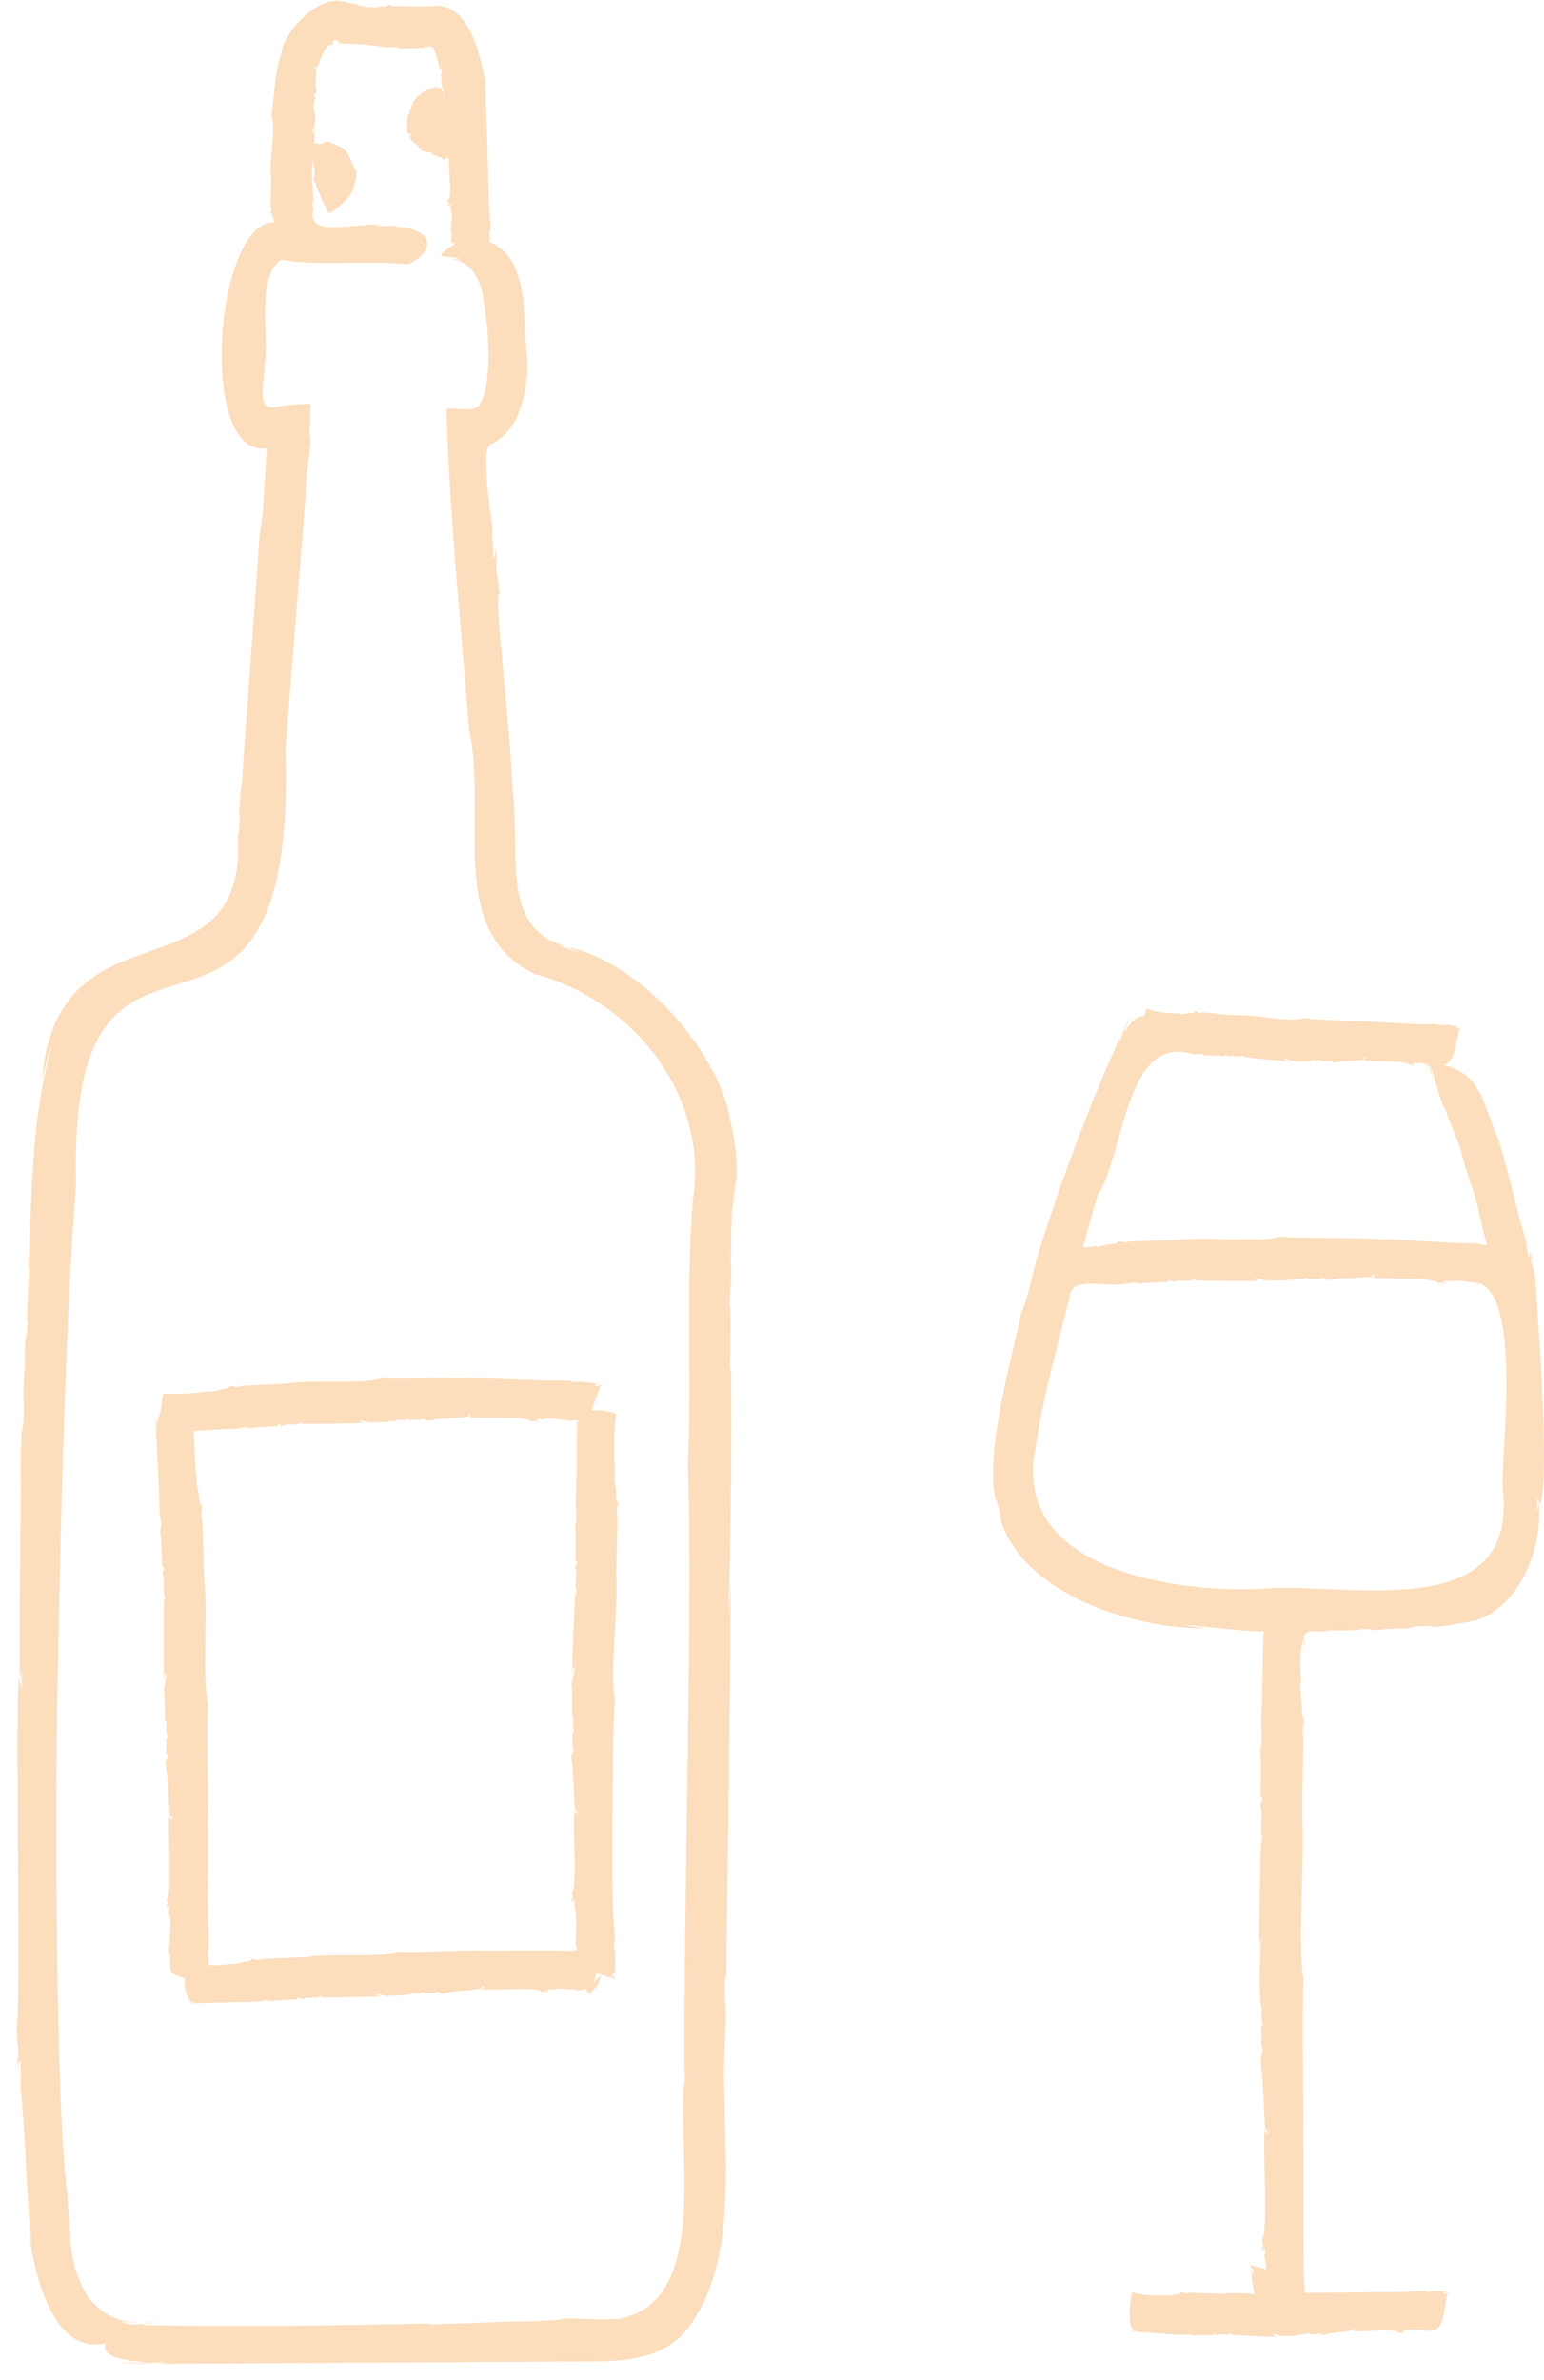<svg width="74" height="114" viewBox="0 0 74 114" fill="none" xmlns="http://www.w3.org/2000/svg">
<g clip-path="url(#clip0_2117_2265)">
<path d="M7.475 67.985C7.437 68.073 7.448 68.219 7.456 68.357C7.491 68.246 7.498 68.134 7.475 67.985Z" fill="#FCDDBC"/>
<path d="M29.519 71.537H29.535C29.519 71.357 29.454 70.943 29.435 70.639L29.477 70.651C29.439 69.68 29.358 68.763 29.527 67.758C29.542 67.666 28.902 67.505 28.341 67.547C28.522 67.079 28.771 66.427 28.779 66.354C28.848 66.362 28.917 66.369 28.936 66.381C28.921 66.362 28.691 66.281 28.694 66.396C28.395 66.358 28.495 66.285 28.775 66.308C28.445 66.262 28.364 66.216 28.038 66.212V66.204C27.777 66.132 27.624 66.243 27.386 66.178L27.413 66.162C27.329 66.128 27.156 66.155 27.003 66.112C26.327 66.178 23.634 65.986 22.702 66.028L22.725 66.02C21.52 65.97 19.502 66.07 18.286 66.016C17.33 66.339 14.806 66.047 13.647 66.285L13.674 66.266C13.39 66.3 11.783 66.343 11.457 66.392L11.503 66.4C11.219 66.465 11.253 66.389 11.023 66.381C11.058 66.458 10.816 66.519 10.724 66.534V66.519C10.586 66.542 10.271 66.634 10.037 66.669V66.626C6.814 67.106 8.272 65.959 7.505 68.219C7.547 68.491 7.551 68.802 7.516 68.364C7.52 68.537 7.486 68.418 7.455 68.357C7.459 68.422 7.447 68.66 7.474 68.503C7.536 69.638 7.635 71.25 7.643 72.259C7.643 72.619 7.797 73.014 7.67 73.317C7.716 73.417 7.774 74.733 7.774 75.009C8.004 75.163 7.724 75.194 7.797 75.428C7.908 75.543 7.8 75.93 7.862 76.034C7.854 76.034 7.854 76.18 7.82 76.172C7.885 76.172 7.82 76.54 7.889 76.368C7.912 76.406 7.919 76.801 7.854 76.598C7.854 77.158 7.835 79.847 7.858 80.45C7.904 80.373 7.873 80.185 7.942 80.116C7.985 80.277 7.931 80.35 7.969 80.423C7.866 80.484 7.946 80.776 7.839 80.895C7.935 81.439 7.869 82.034 7.938 82.537C7.938 82.506 7.977 82.429 7.988 82.521C7.981 82.591 7.935 83.177 8.042 83.105C8.008 83.154 7.992 83.419 7.962 83.262C7.962 83.35 7.946 83.438 7.962 83.504L7.981 83.388C7.988 83.692 7.935 83.853 7.996 84.052L8.027 83.941C8.027 84.121 8.034 84.271 7.962 84.344L7.942 84.16C7.942 84.459 7.942 84.639 7.981 84.889V84.8C8.05 85.119 8.088 86.784 8.173 87.079L8.23 86.945L8.272 87.198C8.272 87.168 8.096 87.076 8.115 87.049C8.034 87.551 8.28 90.812 7.985 90.935C8.015 91.123 8.077 91.33 7.985 91.207C7.988 91.299 7.969 91.384 7.996 91.392C8.015 91.276 8.084 91.326 8.126 91.28L8.119 91.549L8.077 91.537C8.261 91.986 8.103 92.803 8.134 93.329C8.107 93.321 8.096 93.229 8.08 93.133C8.08 93.195 8.08 93.283 8.065 93.341C8.111 93.233 8.092 93.529 8.111 93.444C8.268 94.185 7.85 94.518 8.859 94.749C8.802 95.24 8.951 95.685 9.189 95.903C9.396 95.873 9.623 95.884 9.3 95.9C9.431 95.9 9.343 95.93 9.297 95.957C9.347 95.957 9.523 95.976 9.404 95.946C10.229 95.93 11.457 95.888 12.201 95.88C12.466 95.88 12.78 95.739 12.987 95.861C13.056 95.819 14.035 95.765 14.242 95.761C14.315 95.547 14.392 95.796 14.553 95.739C14.633 95.627 14.925 95.731 14.998 95.669C14.998 95.677 15.105 95.677 15.101 95.712C15.101 95.643 15.378 95.712 15.243 95.639C15.278 95.616 15.562 95.604 15.412 95.669C15.826 95.669 17.814 95.65 18.259 95.616C18.201 95.573 18.063 95.608 18.009 95.539C18.125 95.497 18.182 95.547 18.236 95.504C18.282 95.608 18.497 95.524 18.589 95.627L18.619 95.566C19.061 95.627 19.418 95.524 19.794 95.504C19.77 95.504 19.713 95.47 19.782 95.455C19.832 95.462 20.269 95.497 20.212 95.393C20.25 95.428 20.446 95.439 20.327 95.474C20.392 95.474 20.457 95.485 20.503 95.47L20.419 95.451C20.641 95.439 20.764 95.493 20.906 95.428L20.826 95.401C20.96 95.397 21.071 95.389 21.121 95.458L20.983 95.481C21.202 95.478 21.336 95.474 21.52 95.435H21.455C21.689 95.362 22.913 95.305 23.131 95.224L23.032 95.171L23.22 95.125C23.197 95.125 23.128 95.301 23.108 95.282C23.469 95.343 25.921 95.129 25.967 95.416C26.128 95.382 26.25 95.328 26.166 95.416C26.235 95.412 26.297 95.431 26.3 95.409C26.216 95.385 26.254 95.32 26.22 95.274L26.416 95.286L26.404 95.328C26.719 95.151 27.336 95.313 27.724 95.293C27.716 95.32 27.647 95.332 27.578 95.343C27.62 95.343 27.689 95.343 27.728 95.362C27.651 95.313 27.866 95.34 27.804 95.316C27.916 95.274 28.038 95.274 28.161 95.278C28.115 95.328 28.084 95.366 28.077 95.378C28.019 95.343 27.962 95.309 27.95 95.293C28.012 95.443 28.234 95.347 28.295 95.478C28.299 95.478 28.345 95.267 28.361 95.286C28.361 95.286 28.295 95.493 28.311 95.489C28.491 95.136 28.645 95.309 28.806 94.588C28.691 94.71 28.568 94.841 28.456 94.96L28.583 94.503C28.982 94.633 29.37 94.76 29.427 94.756C29.427 94.844 29.427 94.933 29.419 94.96C29.431 94.944 29.5 94.649 29.373 94.657C29.362 94.296 29.466 94.38 29.473 94.745C29.481 94.33 29.512 94.204 29.473 93.801H29.481C29.519 93.46 29.385 93.283 29.431 92.972L29.446 93.007C29.473 92.896 29.431 92.681 29.458 92.481C29.304 91.606 29.362 88.188 29.343 86.999L29.351 87.029C29.385 85.491 29.351 82.901 29.473 81.34C29.201 80.062 29.665 76.874 29.523 75.351L29.538 75.385C29.523 75.017 29.611 72.938 29.584 72.512L29.573 72.569C29.527 72.197 29.604 72.247 29.627 71.952C29.55 71.99 29.504 71.672 29.496 71.549L29.519 71.537ZM27.39 93.444C26.504 93.383 24.206 93.429 23.273 93.429L23.296 93.421C22.142 93.394 20.2 93.525 19.034 93.479C18.125 93.809 15.692 93.525 14.58 93.755L14.603 93.736C14.33 93.774 12.788 93.793 12.473 93.843L12.515 93.851C12.243 93.912 12.274 93.832 12.055 93.824C12.09 93.901 11.856 93.958 11.767 93.97V93.954C11.633 93.978 11.33 94.062 11.107 94.089L11.115 94.046C10.705 94.142 10.394 94.123 9.991 94.123C10.029 93.801 9.922 93.617 9.976 93.314L9.991 93.348C10.022 93.237 9.987 93.014 10.018 92.815C9.907 91.925 9.999 88.472 9.957 87.271L9.964 87.302C9.995 85.752 9.903 83.143 9.972 81.566C9.661 80.292 9.995 77.07 9.769 75.543L9.788 75.577C9.757 75.209 9.726 73.118 9.676 72.688L9.669 72.746C9.604 72.374 9.68 72.42 9.688 72.124C9.611 72.166 9.55 71.852 9.535 71.729H9.554C9.531 71.549 9.431 71.138 9.4 70.835L9.442 70.843C9.281 70.01 9.381 69.427 9.262 68.533C9.853 68.533 10.728 68.407 11.184 68.441C11.457 68.441 11.779 68.288 11.998 68.414C12.07 68.372 13.079 68.303 13.294 68.303C13.371 68.088 13.448 68.341 13.613 68.276C13.697 68.165 13.996 68.269 14.077 68.203C14.077 68.211 14.188 68.211 14.184 68.242C14.184 68.177 14.468 68.242 14.33 68.169C14.365 68.146 14.66 68.134 14.507 68.2C14.936 68.2 16.993 68.18 17.457 68.153C17.396 68.111 17.254 68.142 17.2 68.073C17.323 68.031 17.38 68.084 17.434 68.042C17.484 68.146 17.703 68.061 17.799 68.165L17.833 68.104C18.29 68.165 18.662 68.065 19.053 68.05C19.03 68.05 18.969 68.015 19.042 68C19.091 68.011 19.544 68.046 19.487 67.942C19.525 67.977 19.728 67.992 19.605 68.023C19.675 68.023 19.74 68.038 19.79 68.023L19.701 68.004C19.932 67.996 20.058 68.05 20.208 67.989L20.123 67.962C20.262 67.962 20.377 67.954 20.43 68.023L20.288 68.042C20.519 68.042 20.653 68.038 20.845 68.004H20.776C21.017 67.935 22.291 67.9 22.517 67.82L22.414 67.762L22.61 67.724C22.587 67.724 22.51 67.896 22.494 67.877C22.867 67.95 25.407 67.785 25.453 68.084C25.621 68.054 25.752 68.008 25.66 68.092C25.729 68.092 25.794 68.111 25.802 68.088C25.717 68.065 25.756 68 25.721 67.954L25.924 67.969L25.913 68.011C26.247 67.839 26.88 68.031 27.282 68.023C27.275 68.05 27.202 68.058 27.129 68.069C27.175 68.073 27.244 68.069 27.286 68.092C27.206 68.042 27.432 68.073 27.367 68.05C27.455 68.019 27.551 68.019 27.647 68.023C27.647 68.034 27.647 68.046 27.647 68.061C27.774 67.904 27.705 68.637 27.705 68.077C27.697 68.249 27.67 68.13 27.647 68.065C27.647 68.13 27.62 68.368 27.659 68.211C27.651 69.347 27.636 70.95 27.593 71.963C27.567 72.324 27.708 72.723 27.563 73.022C27.601 73.122 27.59 74.438 27.574 74.718C27.793 74.883 27.513 74.902 27.574 75.136C27.681 75.255 27.555 75.639 27.609 75.742C27.601 75.742 27.593 75.888 27.559 75.876C27.624 75.884 27.54 76.245 27.62 76.072C27.639 76.111 27.632 76.506 27.574 76.299C27.543 76.859 27.409 79.544 27.417 80.15C27.463 80.074 27.44 79.886 27.513 79.817C27.547 79.978 27.49 80.051 27.532 80.124C27.424 80.181 27.497 80.473 27.386 80.592C27.463 81.14 27.378 81.731 27.432 82.237C27.555 82.007 27.371 82.917 27.52 82.809C27.482 82.859 27.459 83.124 27.436 82.963C27.432 83.051 27.417 83.139 27.432 83.204L27.455 83.089C27.455 83.392 27.398 83.553 27.455 83.753L27.486 83.642C27.486 83.822 27.486 83.975 27.413 84.041L27.398 83.853C27.39 84.152 27.39 84.332 27.421 84.585V84.497C27.486 84.82 27.497 86.485 27.586 86.78L27.643 86.646L27.685 86.899C27.685 86.868 27.513 86.772 27.528 86.749C27.436 87.256 27.689 90.513 27.405 90.647C27.44 90.835 27.501 91.043 27.405 90.92C27.413 91.012 27.394 91.096 27.421 91.104C27.44 90.989 27.509 91.039 27.551 90.989V91.257L27.505 91.246C27.697 91.691 27.567 92.516 27.613 93.041C27.586 93.034 27.57 92.942 27.555 92.846C27.555 92.907 27.563 92.999 27.547 93.053C27.59 92.942 27.582 93.241 27.597 93.156C27.624 93.237 27.639 93.321 27.651 93.41C27.578 93.41 27.494 93.41 27.413 93.391C27.455 93.402 27.49 93.436 27.401 93.44L27.39 93.444ZM28.464 94.963C28.464 94.963 28.453 94.975 28.449 94.979L28.583 94.492C28.583 94.492 28.591 94.492 28.595 94.492L28.464 94.96V94.963Z" fill="#FCDDBC"/>
<path d="M9.02 95.915C9.085 95.957 9.192 95.954 9.296 95.954C9.215 95.915 9.127 95.904 9.02 95.915Z" fill="#FCDDBC"/>
<path d="M9.296 95.955L9.301 95.949H9.296V95.955Z" fill="#FCDDBC"/>
<path d="M28.299 95.499C28.299 95.499 28.321 95.474 28.306 95.47L28.299 95.499Z" fill="#FCDDBC"/>
<path d="M28.287 95.543L28.299 95.501C28.253 95.501 28.157 95.459 28.072 95.416C28.157 95.466 28.226 95.539 28.287 95.543Z" fill="#FCDDBC"/>
<path d="M5.639 113.179C6.061 113.222 6.786 113.214 7.476 113.214C6.947 113.175 6.383 113.164 5.639 113.179Z" fill="#FCDDBC"/>
<path d="M34.964 53.486C35.002 53.643 35.029 53.801 35.063 53.958C34.565 50.413 30.739 46.135 27.233 45.36L27.854 45.652L26.673 45.253C26.799 45.306 27.275 45.295 27.39 45.356C23.899 44.773 24.939 40.772 24.582 38.055C24.394 33.839 23.653 28.667 23.937 28.433C23.822 27.229 23.837 27.915 23.765 26.891C23.753 26.611 23.811 26.945 23.83 27.102C23.791 26.653 23.78 26.235 23.749 26.2C23.772 26.764 23.688 26.53 23.661 26.772L23.573 25.452L23.619 25.506C23.657 25.372 22.924 21.335 23.55 21.274C24.816 20.668 25.23 18.98 25.242 17.787C25.265 17.825 25.268 18.32 25.188 18.853C25.253 18.516 25.284 18.021 25.311 17.729C25.253 18.297 25.299 16.747 25.272 17.188C25.027 15.477 25.46 12.392 23.462 11.594C23.519 11.364 23.415 11.234 23.469 11.034L23.485 11.057C23.515 10.984 23.481 10.839 23.511 10.708C23.392 10.213 23.419 8.08 23.358 7.351L23.366 7.37C23.358 6.434 23.258 4.85 23.262 3.86C23.024 2.87 22.56 -0.046 20.588 0.303L20.619 0.288C20.216 0.338 19.272 0.3 18.93 0.277L18.965 0.288C18.742 0.315 18.781 0.242 18.604 0.207C18.623 0.288 18.428 0.319 18.355 0.319V0.303C18.247 0.307 17.987 0.361 17.799 0.361L17.806 0.319C17.718 0.338 17.584 0.338 17.461 0.338C17.427 0.246 17.254 0.323 17.173 0.242V0.234C16.982 0.119 16.828 0.207 16.609 0.119L16.636 0.108C16.556 0.066 16.387 0.081 16.218 0.046C15.163 -0.092 13.571 1.539 13.471 2.632V2.613C13.164 3.465 13.13 4.781 13.003 5.575C13.264 6.166 12.853 7.789 13.003 8.525L12.988 8.51C13.007 8.686 12.949 9.726 12.988 9.945L12.995 9.914C13.045 10.102 12.972 10.079 12.957 10.232C13.034 10.209 13.087 10.367 13.099 10.428H13.084C13.095 10.474 13.122 10.555 13.153 10.643C10.283 10.585 9.446 22.007 12.8 21.47C12.662 22.878 12.684 24.355 12.439 25.64C12.259 28.594 11.779 34.618 11.599 37.457C11.591 37.445 11.537 38.086 11.507 38.044C11.556 37.959 11.38 39.671 11.507 38.896C11.518 38.988 11.38 40.76 11.392 39.878C11.967 48.073 2.763 42.889 2.026 51.652C2.13 51.315 2.299 50.459 2.472 50.152C1.459 53.697 1.535 57.507 1.355 60.814C1.516 59.916 1.175 63.707 1.344 63.277C1.298 63.496 1.228 64.643 1.228 63.956C1.209 64.344 1.182 64.72 1.186 64.996L1.225 64.501C1.182 65.809 1.098 66.519 1.125 67.374L1.175 66.891C1.144 67.674 1.129 68.326 1.048 68.633L1.056 67.831C1.014 69.128 0.991 69.91 0.987 70.992L1.002 70.605C1.014 71.936 0.887 79.141 0.96 80.457L1.025 79.874L1.052 80.968C1.052 80.837 0.883 80.438 0.902 80.331C0.718 82.502 1.025 96.164 0.795 97.154C0.845 98.217 0.864 97.611 0.887 98.516C0.887 98.762 0.845 98.466 0.829 98.328C0.849 98.723 0.841 99.092 0.864 99.122C0.868 98.627 0.945 98.835 0.979 98.624L1.006 99.786L0.964 99.736C1.217 101.804 1.248 105.234 1.524 107.501C1.497 107.471 1.432 107.06 1.386 106.653C1.401 106.914 1.451 107.31 1.462 107.559C1.447 107.072 1.597 108.395 1.57 108.015C1.885 109.65 2.801 112.761 5.073 112.232C4.9 112.616 5.192 113.003 6.876 113.126L6.818 113.168C8.092 113.137 9.815 113.141 7.555 113.16C8.418 113.16 7.816 113.191 7.486 113.222C7.777 113.222 9.009 113.241 8.223 113.206C14.169 113.187 21.881 113.13 27.026 113.103C29.082 113.084 31.399 113.295 32.838 111.679C35.765 108.081 34.446 101.934 34.749 97.672C34.756 97.683 34.768 96.947 34.802 96.993C34.745 97.123 34.825 95.086 34.749 96.019C34.73 95.919 34.749 93.874 34.799 94.887C34.845 92.097 35.021 78.712 35.021 75.708C34.975 76.095 34.994 77.02 34.921 77.373C35.017 73.379 35.086 69.005 35.033 65.349C35.033 65.498 34.99 65.894 34.979 65.425C34.987 65.092 35.067 62.222 34.948 62.533C34.987 62.283 35.013 60.967 35.036 61.75C35.044 61.305 35.056 60.879 35.044 60.557L35.021 61.125C35.056 59.862 34.99 59.087 35.117 57.983C35.086 58.132 35.04 58.351 34.998 58.474C35.132 57.856 35.198 56.954 35.286 56.413C35.286 56.751 35.274 57.085 35.244 57.422C35.378 55.903 35.301 54.898 34.952 53.49L34.964 53.486ZM21.382 4.877C21.382 4.877 21.355 4.926 21.348 4.957C21.344 4.923 21.336 4.892 21.332 4.861C21.344 4.888 21.359 4.9 21.386 4.877H21.382ZM33.195 57.622C32.865 61.911 33.168 66.12 32.968 70.164C33.229 76.743 32.719 92.216 32.819 99.836L32.803 99.667C32.404 102.798 34.1 110.206 29.7 111.054L29.984 111.062C28.146 111.127 28.395 111.05 26.945 111.043C27.137 111.119 25.56 111.181 24.962 111.196L24.985 111.177C24.079 111.2 22.027 111.296 20.53 111.326L20.588 111.284C15.861 111.384 11.864 111.445 6.838 111.365C6.864 111.334 6.88 111.307 6.88 111.296C7.167 111.28 7.428 111.196 7.513 111.184C7.141 111.219 6.485 111.411 6.116 111.303C5.28 111.035 6.074 111.303 6.841 111.254C5.644 111.242 4.958 110.889 4.221 110.034H4.232C3.638 109.055 3.461 108.338 3.358 107.133L3.388 107.271C3.358 106.815 3.258 105.871 3.22 105.015C2.663 100.991 2.652 86.358 2.748 81.209V81.347C2.863 74.664 3.108 63.488 3.646 56.713C3.2 40.166 14.292 54.56 13.682 35.707V35.857C13.812 34.276 14.518 25.345 14.664 23.507L14.633 23.753C14.714 22.149 14.775 22.371 14.894 21.113C14.783 21.167 14.894 19.609 14.89 19.34C14.35 19.348 13.521 19.41 13.053 19.536V19.517C12.232 19.536 12.777 17.952 12.646 17.418L12.688 17.472C12.903 16.049 12.255 13.329 13.46 12.435C15.205 12.765 17.637 12.446 19.548 12.661C20.883 12.059 20.86 10.954 18.95 10.862L19.003 10.819C17.802 10.823 16.383 10.881 18.328 10.819C17.553 10.827 18.09 10.789 18.39 10.758C18.132 10.758 17.031 10.758 17.726 10.781C16.939 10.75 14.653 11.314 15.021 10.094C15.021 9.941 14.906 9.707 15.033 9.615C14.994 9.642 14.983 8.844 14.994 8.828L14.917 8.817C14.994 8.659 14.956 8.51 14.944 8.341C14.952 8.341 14.956 8.272 14.99 8.276C14.921 8.268 15.009 8.095 14.929 8.18C14.906 8.145 14.917 7.973 14.971 8.072C14.979 7.98 14.998 7.769 15.013 7.52C15.002 7.812 15.167 8.548 15.059 8.425C15.056 8.425 15.052 8.437 15.04 8.422C14.933 8.544 15.62 9.952 15.7 10.156C15.692 10.156 15.681 10.16 15.673 10.156C15.758 10.221 15.643 10.06 15.727 10.125C15.75 10.167 15.735 10.186 15.719 10.198C15.735 10.198 15.765 10.221 15.75 10.171C15.773 10.183 15.773 10.225 15.8 10.236C15.8 10.213 15.811 10.156 15.834 10.194C15.892 10.221 15.857 10.098 15.915 10.125C15.923 10.179 15.953 10.114 15.992 10.125C15.926 10.087 16.015 10.06 16.057 10.075C16.099 9.952 16.605 9.622 16.671 9.454V9.465C16.955 9.174 17.054 8.598 17.097 8.23C16.889 8.046 16.732 7.052 16.226 7.021L16.241 7.01C16.172 6.983 15.788 6.772 15.7 6.795L15.708 6.806C15.635 6.837 15.658 6.764 15.608 6.73C15.604 6.806 15.543 6.845 15.524 6.849V6.833C15.493 6.841 15.42 6.902 15.378 6.914V6.872C15.267 6.964 15.182 6.822 15.059 6.86C15.075 6.584 15.086 6.342 15.086 6.239C15.04 6.273 15.067 6.361 14.994 6.392C14.96 6.315 15.013 6.281 14.975 6.246C15.079 6.223 15.009 6.081 15.117 6.031L15.059 6.005C15.148 5.755 15.067 5.494 15.075 5.264C15.075 5.279 15.033 5.31 15.021 5.264C15.036 5.233 15.098 4.961 14.994 4.992C15.033 4.972 15.059 4.854 15.082 4.93C15.09 4.892 15.105 4.854 15.09 4.823L15.063 4.873C15.067 4.735 15.136 4.669 15.082 4.573L15.048 4.62C15.056 4.539 15.059 4.47 15.132 4.451L15.14 4.535C15.159 4.405 15.167 4.324 15.148 4.209L15.14 4.247C15.086 4.094 15.186 3.376 15.151 3.242L15.082 3.281L15.071 3.165C15.071 3.165 15.224 3.269 15.205 3.273C15.205 3.15 15.692 1.876 15.911 2.191C15.919 2.118 15.942 2.08 15.953 2.16C16.011 2.137 15.915 2.08 15.892 2.03C15.911 2.018 15.926 2.014 15.946 2.007C15.992 2.13 15.923 1.926 16.003 1.93C16.107 1.899 16.264 1.953 16.276 2.068C16.322 2.061 16.471 2.014 16.456 2.049L16.345 2.061C16.429 2.061 16.375 2.091 16.345 2.118C16.379 2.118 16.49 2.133 16.414 2.103C16.943 2.064 17.883 2.172 18.474 2.252C18.685 2.287 18.984 2.183 19.138 2.325C19.21 2.298 20.12 2.314 20.312 2.291C20.327 2.107 20.427 2.283 20.515 2.272C20.565 2.16 20.668 2.283 20.68 2.233C20.68 2.241 20.703 2.249 20.695 2.283C20.749 2.233 20.707 2.252 20.761 2.214C20.761 2.237 20.745 2.268 20.738 2.272C20.925 2.502 21.056 3.204 21.09 3.415C21.129 3.369 21.087 3.277 21.148 3.235C21.202 3.307 21.152 3.357 21.198 3.384C21.102 3.43 21.198 3.572 21.098 3.649L21.16 3.668C21.117 3.983 21.24 4.278 21.259 4.554C21.259 4.535 21.294 4.489 21.309 4.543C21.278 4.589 21.321 4.712 21.309 4.785C21.267 4.52 21.194 4.37 21.148 4.236C21.121 4.236 21.071 4.278 21.075 4.244H21.121C21.087 4.232 21.102 4.205 21.11 4.178C21.094 4.178 21.079 4.178 21.067 4.167C21.087 4.19 21.067 4.247 21.029 4.24C20.86 4.059 20.454 4.37 20.277 4.401C20.197 4.451 20.135 4.62 20.039 4.558C20.058 4.57 19.748 4.957 19.755 4.965L19.817 5.007C19.771 5.091 19.725 4.988 19.702 5.08C19.782 5.157 19.629 5.218 19.671 5.268C19.663 5.268 19.644 5.306 19.613 5.291C19.675 5.322 19.564 5.402 19.656 5.368C19.675 5.414 19.625 5.49 19.598 5.421C19.491 5.571 19.479 6.331 19.606 6.476C19.636 6.396 19.648 6.338 19.709 6.434C19.617 6.484 19.713 6.519 19.629 6.588L19.686 6.576L19.659 6.607C19.759 6.737 19.786 6.803 19.89 6.879C19.89 6.872 19.909 6.841 19.932 6.849C19.89 6.879 19.993 6.872 19.955 6.91C19.97 6.925 20.005 6.979 20.047 6.918C20.024 6.948 20.047 7.002 20.001 6.994C20.012 7.01 20.012 7.033 20.035 7.033V7.002C20.066 7.048 20.128 7.163 20.147 7.063C20.193 7.083 20.193 7.198 20.116 7.152C20.162 7.198 20.193 7.225 20.258 7.236L20.246 7.221C20.434 7.267 20.676 7.393 20.787 7.236C20.787 7.236 20.676 7.374 20.684 7.359C20.749 7.447 21.351 7.535 21.202 7.7C21.255 7.658 21.282 7.654 21.24 7.712C21.286 7.735 21.271 7.627 21.298 7.578L21.332 7.597L21.317 7.635C21.34 7.528 21.551 7.574 21.524 7.673C21.493 8.283 21.708 9.588 21.451 9.584C21.489 9.711 21.555 9.841 21.455 9.749C21.463 9.803 21.443 9.856 21.47 9.86C21.489 9.791 21.558 9.818 21.601 9.791V9.952L21.555 9.945C21.739 10.171 21.612 10.704 21.631 10.992C21.605 10.988 21.593 10.934 21.578 10.881C21.578 10.915 21.578 10.965 21.562 10.996C21.608 10.938 21.589 11.1 21.608 11.053C21.758 11.31 21.443 11.617 21.816 11.675C20.477 12.527 21.447 12.135 22.103 12.438C22.211 12.477 21.267 12.304 21.689 12.412C22.498 12.523 22.947 13.252 23.131 14.05L23.12 14.042C23.358 15.416 23.469 16.482 23.392 17.863L23.385 17.714C23.343 18.201 23.27 19.175 22.886 19.444C22.993 19.34 23.032 19.291 23.016 19.356C22.694 19.82 21.881 19.486 21.397 19.582C21.539 24.459 22.05 29.55 22.487 34.932C23.396 39.049 21.286 44.754 25.779 46.711L25.614 46.645C30.352 47.9 34.062 52.508 33.187 57.622H33.195Z" fill="#FCDDBC"/>
<path d="M6.838 111.254C6.957 111.242 7.08 111.231 7.187 111.2C7.083 111.227 6.961 111.238 6.838 111.254Z" fill="#FCDDBC"/>
<path d="M16.172 2.095C16.222 2.134 16.279 2.122 16.345 2.118C16.287 2.084 16.237 2.076 16.172 2.095Z" fill="#FCDDBC"/>
<path d="M16.343 2.123L16.348 2.118H16.343V2.123Z" fill="#FCDDBC"/>
<path d="M53.701 49.638C53.862 49.381 54.012 49.101 54.177 48.713C54.039 48.913 53.866 49.285 53.701 49.638Z" fill="#FCDDBC"/>
<path d="M53.696 49.642V49.65C53.696 49.65 53.696 49.642 53.7 49.638V49.646L53.696 49.642Z" fill="#FCDDBC"/>
<path d="M73.804 72.121C74.341 70.674 73.605 61.819 73.57 61.156C73.44 60.473 73.463 60.872 73.363 60.288C73.344 60.127 73.409 60.315 73.436 60.4C73.382 60.147 73.359 59.909 73.329 59.893C73.367 60.216 73.279 60.093 73.26 60.235L73.129 59.49L73.175 59.514C72.719 58.244 72.323 56.041 71.802 54.656C71.832 54.668 71.932 54.913 72.028 55.163C71.982 55.002 71.89 54.76 71.855 54.606C71.909 54.91 71.656 54.115 71.717 54.346C71.038 52.761 70.984 51.338 68.947 50.954C69.772 51.242 69.764 49.703 69.975 49.231C70.025 49.235 70.075 49.243 70.09 49.255C69.952 49.143 69.918 49.335 69.776 49.235C69.776 49.185 69.879 49.182 69.975 49.185C69.737 49.136 69.672 49.124 69.45 49.105C69.262 49.04 69.15 49.159 68.982 49.097L69.001 49.082C68.939 49.051 68.817 49.082 68.705 49.04C68.253 49.128 66.292 48.94 65.629 48.948L65.648 48.94C64.792 48.871 63.33 48.886 62.475 48.752C61.8 49.017 59.989 48.529 59.148 48.633L59.168 48.618C58.964 48.629 57.817 48.483 57.579 48.491L57.61 48.502C57.403 48.529 57.434 48.456 57.272 48.422C57.288 48.502 57.107 48.533 57.042 48.533V48.518C56.943 48.526 56.708 48.575 56.54 48.572L56.551 48.529C56.026 48.522 55.454 48.526 54.967 48.291C54.905 48.299 54.913 48.43 54.844 48.679C54.587 48.656 54.28 48.825 53.931 49.37L53.904 49.324C53.612 50.022 53.248 50.82 53.731 49.703C53.528 50.148 53.643 49.826 53.693 49.646C53.628 49.799 53.321 50.417 53.532 50.033C52.135 53.083 50.631 57.2 49.783 59.989C49.469 60.979 49.323 62.004 48.951 62.874C48.579 64.662 47.501 68.552 47.612 70.643C47.6 70.636 47.623 71.112 47.589 71.088C47.6 70.973 47.769 72.358 47.735 71.722C47.754 71.871 48.111 73.041 47.877 72.474C48.759 76.31 54.334 78.021 57.737 77.987C57.522 77.925 56.992 77.91 56.797 77.818C57.683 77.891 59.973 78.182 60.568 78.117C60.499 79.448 60.518 81.236 60.445 82.341C60.415 82.828 60.553 83.339 60.403 83.761C60.441 83.899 60.426 85.66 60.418 86.032C60.649 86.312 60.349 86.258 60.422 86.592C60.53 86.749 60.407 87.263 60.464 87.406C60.457 87.406 60.453 87.601 60.418 87.586C60.48 87.586 60.403 88.077 60.48 87.847C60.499 87.889 60.495 88.422 60.438 88.15C60.411 88.898 60.334 92.489 60.357 93.295C60.403 93.191 60.372 92.942 60.445 92.85C60.38 93.909 60.342 95.063 60.422 96.076C60.537 95.777 60.376 96.974 60.526 96.832C60.491 96.897 60.472 97.25 60.445 97.043C60.445 97.162 60.43 97.277 60.445 97.361L60.464 97.208C60.472 97.611 60.415 97.829 60.48 98.09L60.511 97.941C60.511 98.182 60.518 98.382 60.445 98.474L60.426 98.228C60.426 98.627 60.426 98.865 60.464 99.199V99.08C60.533 99.502 60.58 101.716 60.664 102.107L60.718 101.927L60.76 102.261C60.76 102.222 60.583 102.1 60.603 102.065C60.518 102.744 60.791 107.014 60.487 107.229C60.522 107.49 60.576 107.766 60.487 107.59C60.491 107.713 60.472 107.824 60.499 107.831C60.518 107.678 60.587 107.743 60.629 107.682L60.622 108.039L60.58 108.023C60.587 108.058 60.71 108.411 60.668 108.683C60.315 108.583 60.008 108.499 59.962 108.511C59.943 108.392 59.923 108.276 59.927 108.238C59.927 108.253 59.897 108.637 60.035 108.637C60.108 108.913 60.012 108.71 60.065 108.982C60.019 109.005 59.962 108.756 59.92 108.534C59.996 109.071 59.996 109.274 60.115 109.788H60.108C60.108 109.819 60.115 109.846 60.119 109.873C59.348 109.834 59.095 109.803 58.496 109.865L58.516 109.849C58.312 109.873 57.157 109.796 56.919 109.819L56.95 109.83C56.743 109.873 56.774 109.796 56.609 109.769C56.628 109.846 56.451 109.888 56.382 109.896V109.88C56.283 109.892 56.052 109.957 55.884 109.965L55.891 109.922C55.35 109.965 54.775 109.945 54.261 109.792C54.23 109.826 53.973 111.265 54.318 111.61C54.372 111.614 54.56 111.591 54.533 111.622L54.399 111.614C54.495 111.626 54.429 111.649 54.391 111.672C54.433 111.672 54.564 111.71 54.475 111.672C55.07 111.726 56.033 111.791 56.59 111.833C56.785 111.852 57.054 111.737 57.184 111.871C57.157 111.837 58.124 111.845 58.139 111.852C58.182 111.653 58.255 111.883 58.373 111.848C58.443 111.741 58.654 111.864 58.715 111.806C58.715 111.814 58.795 111.818 58.792 111.852C58.799 111.783 59.003 111.868 58.903 111.791C58.938 111.768 59.148 111.775 59.03 111.833C59.344 111.856 60.848 111.933 61.19 111.906C61.147 111.86 61.04 111.891 61.002 111.818C61.09 111.779 61.132 111.833 61.174 111.791C61.209 111.894 61.37 111.818 61.435 111.925L61.462 111.868C61.78 111.944 62.076 111.845 62.356 111.837C62.34 111.837 62.294 111.798 62.348 111.783C62.387 111.795 62.72 111.833 62.674 111.733C62.701 111.768 62.851 111.783 62.763 111.814C62.812 111.814 62.862 111.829 62.897 111.814L62.832 111.795C63 111.787 63.093 111.841 63.204 111.779L63.142 111.749C63.242 111.749 63.327 111.741 63.365 111.81L63.261 111.829C63.43 111.829 63.53 111.829 63.668 111.791H63.618C63.795 111.722 64.727 111.672 64.892 111.587L64.819 111.534L64.961 111.492C64.961 111.492 64.892 111.668 64.876 111.649C65.145 111.714 67.04 111.484 67.04 111.756C67.148 111.726 67.282 111.66 67.19 111.756C67.359 111.775 67.232 111.714 67.228 111.614L67.378 111.622L67.37 111.664C67.585 111.484 68.076 111.626 68.368 111.595C68.364 111.622 68.31 111.634 68.26 111.649C68.295 111.649 68.345 111.645 68.376 111.664C68.314 111.618 68.479 111.633 68.433 111.614C69.292 111.833 69.197 110.341 69.377 109.826C69.427 109.826 69.477 109.83 69.492 109.842C69.35 109.738 69.323 109.93 69.174 109.842C69.17 109.792 69.277 109.784 69.369 109.78C69.131 109.746 69.062 109.738 68.84 109.731C68.648 109.677 68.544 109.8 68.368 109.75L68.387 109.734C68.326 109.704 68.203 109.742 68.092 109.711C67.643 109.826 65.671 109.757 65.003 109.803L65.022 109.796C64.424 109.811 63.281 109.796 62.525 109.83C62.525 109.792 62.525 109.754 62.532 109.715C62.417 108.507 62.498 103.953 62.452 102.357L62.459 102.399C62.483 100.339 62.387 96.889 62.471 94.799C62.164 93.08 62.555 88.867 62.402 86.841L62.417 86.888C62.394 86.4 62.475 83.646 62.456 83.078L62.444 83.154C62.406 82.66 62.479 82.729 62.505 82.341C62.429 82.391 62.387 81.969 62.383 81.808L62.398 81.816C62.387 81.574 62.321 81.021 62.314 80.619L62.356 80.634C62.337 79.89 62.252 79.249 62.436 78.57L62.479 78.589C62.475 78.478 62.498 78.248 62.49 78.163C62.494 78.163 62.498 78.163 62.502 78.163L62.486 78.389C62.509 78.159 62.525 78.32 62.544 78.409C62.521 77.918 63.327 78.205 63.614 78.136C63.016 78.029 65.502 78.156 65.21 78.006C65.352 78.037 66.1 78.029 65.655 78.071C65.909 78.067 66.15 78.067 66.331 78.044L66.008 78.037C66.856 77.994 67.324 78.021 67.873 77.925L67.558 77.918C68.065 77.883 68.487 77.845 68.694 77.902L68.176 77.96C69.005 77.898 69.546 77.872 70.332 77.668L70.052 77.722C72.646 77.553 73.969 74.231 73.751 72.028L73.655 72.401L73.685 71.687C73.678 71.771 73.823 72.044 73.8 72.113L73.804 72.121ZM68.383 50.893C68.874 51.568 68.844 52.044 68.349 50.893C68.36 50.893 68.372 50.893 68.383 50.893ZM51.982 59.464C52.116 58.98 52.4 57.875 52.661 57.085L52.691 57.131C53.892 55.013 53.992 49.538 57.142 50.478C57.338 50.509 57.61 50.413 57.733 50.551C57.706 50.513 58.669 50.578 58.684 50.59C58.738 50.394 58.795 50.628 58.918 50.597C58.991 50.494 59.198 50.628 59.26 50.574C59.26 50.582 59.34 50.593 59.333 50.624C59.344 50.555 59.54 50.655 59.448 50.567C59.482 50.547 59.693 50.567 59.571 50.617C59.881 50.659 61.374 50.824 61.715 50.816C61.677 50.77 61.569 50.793 61.535 50.72C61.627 50.685 61.665 50.743 61.708 50.705C61.734 50.812 61.899 50.743 61.961 50.854L61.991 50.797C62.306 50.893 62.601 50.812 62.882 50.82C62.866 50.82 62.824 50.778 62.878 50.766C62.916 50.781 63.246 50.839 63.204 50.735C63.231 50.774 63.376 50.797 63.284 50.824C63.334 50.828 63.38 50.843 63.419 50.831L63.357 50.808C63.526 50.808 63.614 50.87 63.725 50.816L63.664 50.785C63.764 50.785 63.848 50.785 63.883 50.862L63.779 50.877C63.944 50.889 64.048 50.889 64.186 50.862H64.136C64.316 50.801 65.245 50.808 65.414 50.732L65.341 50.67L65.483 50.636C65.483 50.636 65.402 50.808 65.391 50.789C65.655 50.87 67.555 50.755 67.539 51.027C67.65 51.004 67.785 50.946 67.689 51.035C67.854 51.065 67.731 50.992 67.739 50.893L67.888 50.908L67.877 50.95C68.763 50.597 68.863 52.604 69.308 53.202H69.296C69.573 54.058 69.856 54.48 70.087 55.336L70.041 55.255C70.117 55.547 70.321 56.103 70.447 56.632C70.658 56.889 71.019 58.719 71.261 59.636C71.184 59.636 71.103 59.636 71.011 59.613L71.042 59.598C70.954 59.563 70.769 59.583 70.605 59.54C69.879 59.59 67.025 59.333 66.031 59.352L66.058 59.345C64.781 59.264 62.628 59.322 61.335 59.237C60.307 59.536 57.637 59.191 56.394 59.406L56.421 59.391C56.118 59.421 54.407 59.425 54.057 59.471L54.103 59.479C53.8 59.54 53.839 59.46 53.593 59.452C53.628 59.529 53.371 59.586 53.271 59.598V59.583C53.125 59.606 52.787 59.69 52.538 59.717L52.546 59.675C52.373 59.724 52.074 59.736 51.894 59.748C51.92 59.632 51.951 59.529 51.97 59.456L51.982 59.471V59.464ZM62.555 78.213C62.555 78.213 62.555 78.178 62.551 78.159C62.555 78.159 62.563 78.159 62.567 78.159C62.567 78.178 62.559 78.198 62.555 78.213ZM72.024 71.399V71.315C72.761 77.684 64.999 75.896 60.948 76.061C57.648 76.364 48.494 75.665 49.599 69.504L49.607 69.592C49.772 67.739 50.95 63.369 51.306 61.992L51.257 62.142C51.299 61.06 53.098 61.666 53.712 61.501C54.008 61.512 54.337 61.355 54.579 61.489C54.66 61.447 55.738 61.401 55.964 61.405C56.06 61.186 56.125 61.447 56.306 61.386C56.398 61.275 56.716 61.386 56.8 61.324C56.8 61.332 56.919 61.332 56.912 61.367C56.916 61.301 57.215 61.367 57.069 61.297C57.104 61.275 57.422 61.271 57.257 61.332C57.714 61.34 59.908 61.367 60.399 61.347C60.338 61.301 60.184 61.332 60.127 61.263C60.257 61.225 60.319 61.278 60.376 61.236C60.426 61.34 60.664 61.263 60.76 61.367L60.798 61.309C61.285 61.382 61.681 61.29 62.099 61.282C62.076 61.282 62.011 61.244 62.087 61.228C62.141 61.24 62.621 61.286 62.563 61.182C62.605 61.217 62.82 61.236 62.69 61.267C62.763 61.271 62.832 61.282 62.885 61.267L62.793 61.244C63.039 61.244 63.173 61.297 63.334 61.24L63.246 61.209C63.392 61.209 63.514 61.209 63.572 61.278L63.422 61.297C63.664 61.301 63.814 61.301 64.017 61.271H63.944C64.205 61.205 65.559 61.198 65.801 61.129L65.694 61.067L65.901 61.033C65.878 61.033 65.793 61.205 65.774 61.186C66.173 61.271 68.87 61.159 68.92 61.466C69.12 61.462 69.008 61.416 69.177 61.432C69.223 61.443 69.166 61.474 69.139 61.478C69.212 61.478 69.281 61.501 69.289 61.478C69.197 61.451 69.243 61.386 69.208 61.34L69.427 61.363L69.415 61.405C69.78 61.24 70.447 61.447 70.873 61.447C70.865 61.47 70.789 61.482 70.712 61.489C70.762 61.493 70.835 61.493 70.877 61.516C70.793 61.462 71.03 61.501 70.965 61.474C72.995 62.449 71.871 70.091 72.028 71.403L72.024 71.399Z" fill="#FCDDBC"/>
<path d="M62.552 78.416C62.502 78.555 62.475 78.708 62.472 78.907C62.522 78.796 62.537 78.6 62.552 78.416Z" fill="#FCDDBC"/>
<path d="M62.556 78.412L62.553 78.409V78.415L62.556 78.412Z" fill="#FCDDBC"/>
<path d="M54.396 111.679C54.338 111.633 54.273 111.614 54.188 111.618C54.234 111.664 54.319 111.672 54.396 111.679Z" fill="#FCDDBC"/>
<path d="M21.112 4.178C21.143 4.216 21.166 4.232 21.192 4.22C21.17 4.178 21.139 4.178 21.112 4.178Z" fill="#FCDDBC"/>
</g>
<defs>
<clipPath id="clip0_2117_2265">
<rect width="73.194" height="113.183" fill="white" transform="translate(0.806 0.035)"/>
</clipPath>
</defs>
</svg>
